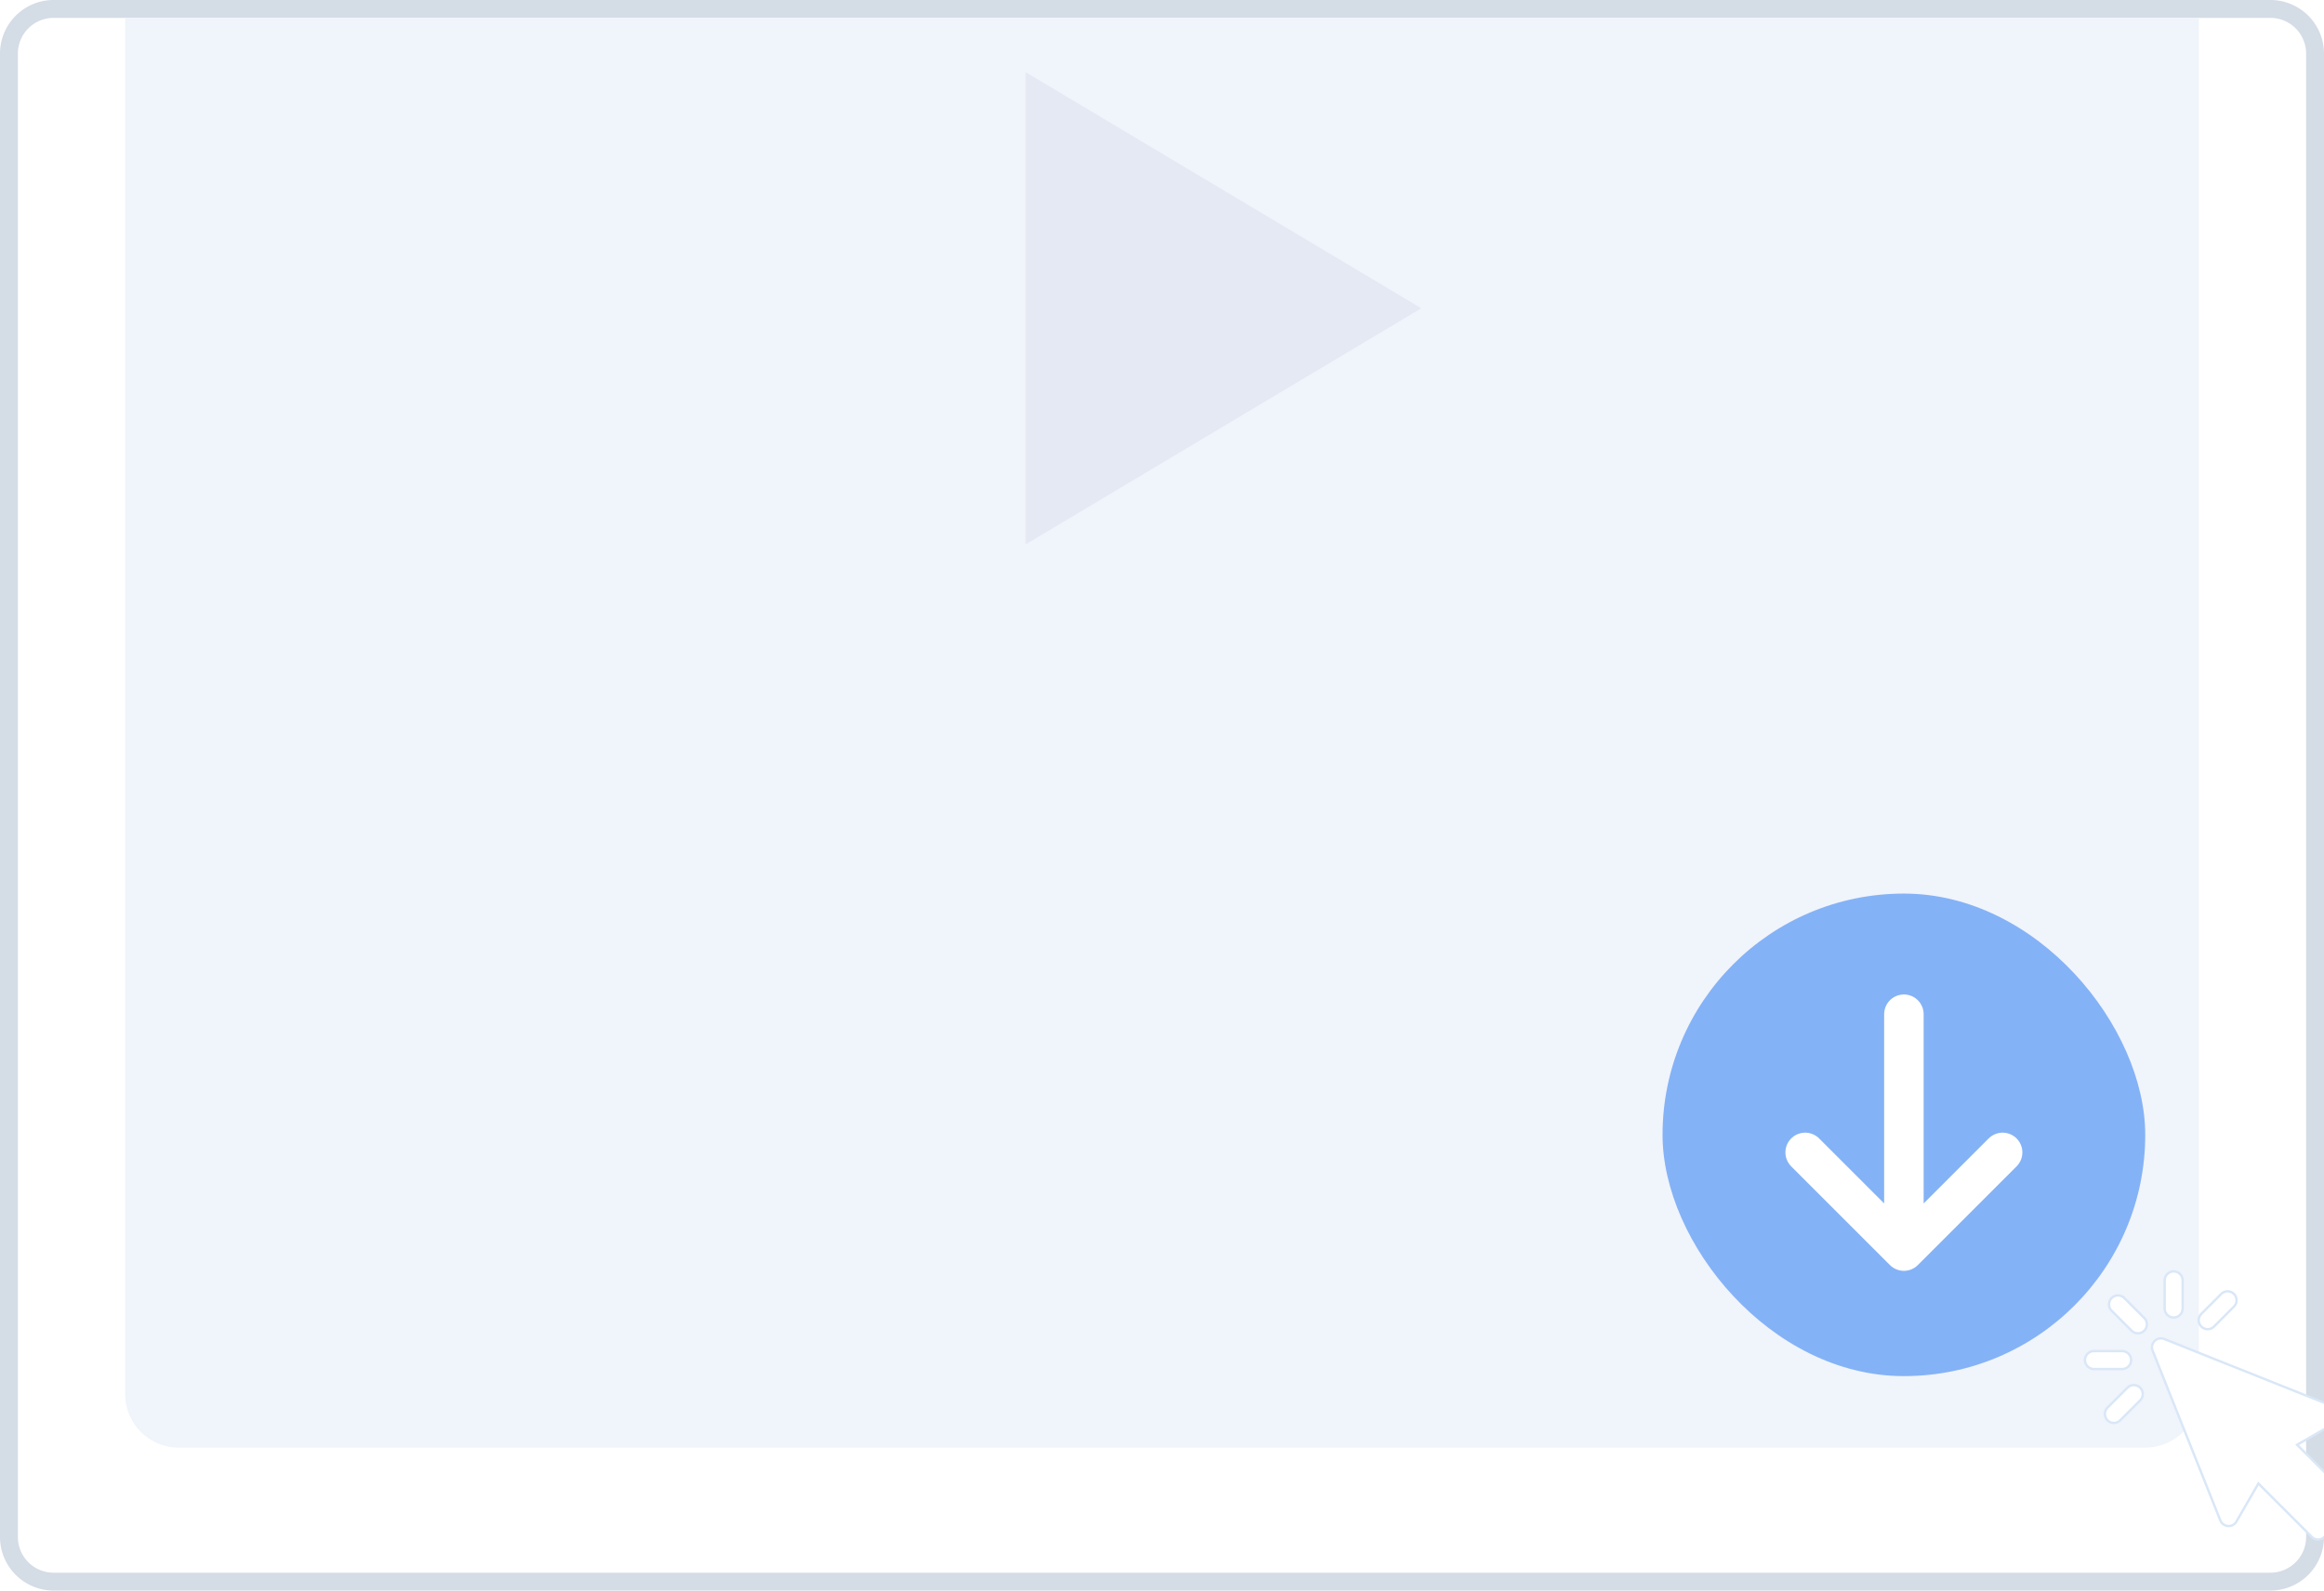 <svg xmlns="http://www.w3.org/2000/svg" width="260" height="178" fill="none"><g clip-path="url(#a)"><rect width="260" height="178" fill="#fff" rx="6"/><path stroke="#D4DCE6" stroke-width="2" d="M1 6a5 5 0 0 1 5-5h248a5 5 0 0 1 5 5v166a5 5 0 0 1-5 5H6a5 5 0 0 1-5-5V6Z"/><path fill="#F0F4FB" d="M14 2h232v154a6 6 0 0 1-6 6H20a6 6 0 0 1-6-6V2Z"/><path fill="#E4E9F3" d="m159 34.5-44.25 26.414V8.086L159 34.5Z"/><rect width="54" height="54" x="186" y="100" fill="#84B2F6" rx="27"/><path stroke="#fff" stroke-linecap="round" stroke-linejoin="round" stroke-width="4.418" d="M201.955 128.964 213 140.009l11.045-11.045M213 140.009V113.5"/><g filter="url(#b)"><path fill="#fff" fill-rule="evenodd" d="M229.92 138.159c.554 0 1.003-.449 1.003-1.003v-3.153a1.003 1.003 0 1 0-2.006 0v3.153c0 .554.449 1.003 1.003 1.003Zm-6.935-2.174a1.004 1.004 0 0 1 1.419 0l2.228 2.229a1.003 1.003 0 0 1-1.418 1.419l-2.229-2.229a1.003 1.003 0 0 1 0-1.419Zm20.748 16.418 5.97 5.971a1.002 1.002 0 0 1 0 1.418l-2.913 2.914a1.003 1.003 0 0 1-1.419 0l-5.97-5.97-2.46 4.259a1.002 1.002 0 0 1-1.8-.13l-7.575-18.995a1.003 1.003 0 0 1 1.303-1.304l18.993 7.577a1.003 1.003 0 0 1 .13 1.8l-4.259 2.46Zm-18.574-9.482c0-.554-.449-1.003-1.003-1.003h-3.153a1.003 1.003 0 1 0 0 2.006h3.153c.554 0 1.003-.449 1.003-1.003Zm-2.636 5.325 2.229-2.229a1.003 1.003 0 1 1 1.419 1.419l-2.229 2.229a1.001 1.001 0 0 1-1.419 0 1.003 1.003 0 0 1 0-1.419Zm11.912-9.075a1.001 1.001 0 0 1-1.419 0 1.002 1.002 0 0 1 0-1.418l2.229-2.23a1.003 1.003 0 1 1 1.419 1.419l-2.229 2.229Z" clip-rule="evenodd"/><path fill="#D9E7F7" d="m224.404 135.985.093-.094-.093.094Zm-1.419 0-.094-.094.094.094Zm3.647 2.229-.093.094.093-.094Zm0 1.419-.093-.094.093.094Zm-1.418 0 .094-.094-.094.094Zm-2.229-2.229-.094.094.094-.094Zm26.718 20.97-.094.093.094-.093Zm-5.97-5.971-.066-.115-.15.087.122.122.094-.094Zm5.97 7.389.094.094-.094-.094Zm-2.913 2.914-.094-.094.094.094Zm-1.419 0 .094-.094-.094.094Zm-5.97-5.97.094-.094-.122-.122-.086.149.114.067Zm-2.46 4.259-.114-.066.114.066Zm-.941.499.01-.132-.01.132Zm-.859-.629-.124.049.124-.049Zm-7.575-18.995.123-.05-.123.05Zm.222-1.081-.094-.094.094.094Zm1.081-.223-.049.123.049-.123Zm18.993 7.577-.049.123.049-.123Zm.629.859-.132.01.132-.01Zm-.499.941-.066-.115.066.115Zm-23.836-6.019v.133-.133Zm.596 2.093-.093-.094.093.094Zm-2.229 2.229-.094-.093.094.093Zm3.648-2.229.094-.094-.094.094Zm0 1.419.094.094-.094-.094Zm-2.229 2.229-.094-.094.094.094Zm-1.419 0-.094.094.094-.094Zm11.912-10.494.094.094-.094-.094Zm-1.419 0-.094.094.094-.094Zm0-1.418.094.093-.094-.093Zm2.229-2.23-.094-.093.094.093Zm1.419 0 .094-.093v-.001l-.094.094Zm0 1.419-.094-.094.094.094Zm-5.873.214c0 .481-.39.871-.871.871v.265c.627 0 1.136-.509 1.136-1.136h-.265Zm0-3.153v3.153h.265v-3.153h-.265Zm-.871-.87a.87.87 0 0 1 .871.87h.265c0-.627-.509-1.136-1.136-1.136v.266Zm-.871.87c0-.481.39-.87.871-.87v-.266c-.627 0-1.136.509-1.136 1.136h.265Zm0 3.153v-3.153h-.265v3.153h.265Zm.871.871a.871.871 0 0 1-.871-.871h-.265c0 .627.509 1.136 1.136 1.136v-.265Zm-5.423-2.136a1.136 1.136 0 0 0-1.606 0l.187.188a.872.872 0 0 1 1.232 0l.187-.188Zm2.229 2.23-2.229-2.23-.187.188 2.229 2.229.187-.187Zm0 1.606a1.135 1.135 0 0 0 0-1.606l-.187.187a.87.87 0 0 1 0 1.231l.187.188Zm-.803.333c.291 0 .582-.111.803-.333l-.187-.188a.868.868 0 0 1-.616.255v.266Zm-.803-.333c.222.222.513.333.803.333v-.266a.866.866 0 0 1-.615-.255l-.188.188Zm-2.229-2.229 2.229 2.229.188-.188-2.23-2.229-.187.188Zm0-1.607a1.136 1.136 0 0 0 0 1.607l.187-.188a.87.87 0 0 1 0-1.231l-.187-.188Zm26.906 22.389-5.97-5.97-.188.187 5.97 5.97.188-.187Zm0 1.606a1.136 1.136 0 0 0 0-1.606l-.188.187c.34.341.34.892 0 1.232l.188.187Zm-2.913 2.914 2.913-2.914-.188-.187-2.913 2.913.188.188Zm-.803.333c.301 0 .59-.12.803-.333l-.188-.188a.866.866 0 0 1-.615.255v.266Zm-.804-.333c.213.213.502.333.804.333v-.266a.868.868 0 0 1-.616-.255l-.188.188Zm-5.969-5.971 5.969 5.971.188-.188-5.97-5.97-.187.187Zm-2.252 4.232 2.46-4.259-.229-.133-2.46 4.26.229.132Zm-1.065.565c.434.032.848-.188 1.065-.565l-.229-.132a.87.87 0 0 1-.817.433l-.019.264Zm-.974-.712c.162.404.54.681.974.712l.019-.264a.871.871 0 0 1-.746-.546l-.247.098Zm-7.575-18.995 7.575 18.995.247-.098-7.575-18.996-.247.099Zm.252-1.224c-.321.321-.42.802-.252 1.224l.247-.099a.87.87 0 0 1 .193-.938l-.188-.187Zm1.224-.252a1.137 1.137 0 0 0-1.224.252l.188.187a.87.87 0 0 1 .938-.193l.098-.246Zm18.993 7.576-18.993-7.576-.098.246 18.993 7.577.098-.247Zm.712.974a1.138 1.138 0 0 0-.712-.974l-.098.247a.87.87 0 0 1 .546.746l.264-.019Zm-.564 1.065c.376-.218.596-.631.564-1.065l-.264.019a.87.87 0 0 1-.433.816l.133.23Zm-4.26 2.46 4.26-2.46-.133-.23-4.259 2.46.132.23Zm-19.643-10.468c.481 0 .871.39.871.871h.265c0-.627-.509-1.136-1.136-1.136v.265Zm-3.153 0h3.153v-.265h-3.153v.265Zm-.87.871a.87.87 0 0 1 .87-.871v-.265c-.627 0-1.136.509-1.136 1.136h.266Zm.87.871a.87.87 0 0 1-.87-.871h-.266c0 .627.509 1.136 1.136 1.136v-.265Zm3.153 0h-3.153v.265h3.153v-.265Zm.871-.871c0 .481-.39.87-.871.871v.265c.627 0 1.136-.509 1.136-1.136h-.265Zm-.368 3.002-2.23 2.23.188.187 2.229-2.229-.187-.188Zm1.606 0a1.136 1.136 0 0 0-1.606 0l.187.188a.87.87 0 0 1 1.231 0l.188-.188Zm0 1.607a1.136 1.136 0 0 0 0-1.607l-.188.188a.87.87 0 0 1 0 1.231l.188.188Zm-2.229 2.229 2.229-2.229-.188-.188-2.229 2.229.188.188Zm-.804.333c.291 0 .582-.111.804-.333l-.188-.188a.868.868 0 0 1-.616.255v.266Zm-.803-.333c.222.222.513.333.803.333v-.266a.866.866 0 0 1-.615-.255l-.188.188Zm0-1.606a1.136 1.136 0 0 0 0 1.606l.188-.188a.87.87 0 0 1 0-1.231l-.188-.187Zm11.296-8.555c.291 0 .582-.111.804-.333l-.188-.187a.867.867 0 0 1-.616.255v.265Zm-.803-.333c.222.222.513.333.803.333v-.265a.866.866 0 0 1-.615-.255l-.188.187Zm0-1.606a1.136 1.136 0 0 0 0 1.606l.188-.187a.872.872 0 0 1 0-1.232l-.188-.187Zm2.229-2.229-2.229 2.229.188.187 2.229-2.229-.188-.187Zm1.607-.001a1.137 1.137 0 0 0-1.607.001l.188.187a.87.87 0 0 1 1.231 0l.188-.188Zm0 1.607a1.136 1.136 0 0 0 0-1.606l-.188.187a.87.87 0 0 1 0 1.231l.188.188Zm-2.229 2.229 2.229-2.229-.188-.188-2.229 2.23.188.187Z"/></g></g><defs><clipPath id="a"><path fill="#fff" d="M0 0h260v178H0z"/></clipPath><filter id="b" width="136.349" height="136.352" x="173.454" y="82.476" color-interpolation-filters="sRGB" filterUnits="userSpaceOnUse"><feFlood flood-opacity="0" result="BackgroundImageFix"/><feColorMatrix in="SourceAlpha" result="hardAlpha" values="0 0 0 0 0 0 0 0 0 0 0 0 0 0 0 0 0 0 127 0"/><feOffset dx="6.63" dy="2.652"/><feGaussianBlur stdDeviation="26.522"/><feColorMatrix values="0 0 0 0 0 0 0 0 0 0.461 0 0 0 0 1 0 0 0 0.66 0"/><feBlend in2="BackgroundImageFix" result="effect1_dropShadow_625_29757"/><feColorMatrix in="SourceAlpha" result="hardAlpha" values="0 0 0 0 0 0 0 0 0 0 0 0 0 0 0 0 0 0 127 0"/><feOffset dx="6.63" dy="6.63"/><feGaussianBlur stdDeviation="6.63"/><feColorMatrix values="0 0 0 0 0.383 0 0 0 0 0.361 0 0 0 0 0.361 0 0 0 0.08 0"/><feBlend in2="effect1_dropShadow_625_29757" result="effect2_dropShadow_625_29757"/><feBlend in="SourceGraphic" in2="effect2_dropShadow_625_29757" result="shape"/></filter></defs></svg>